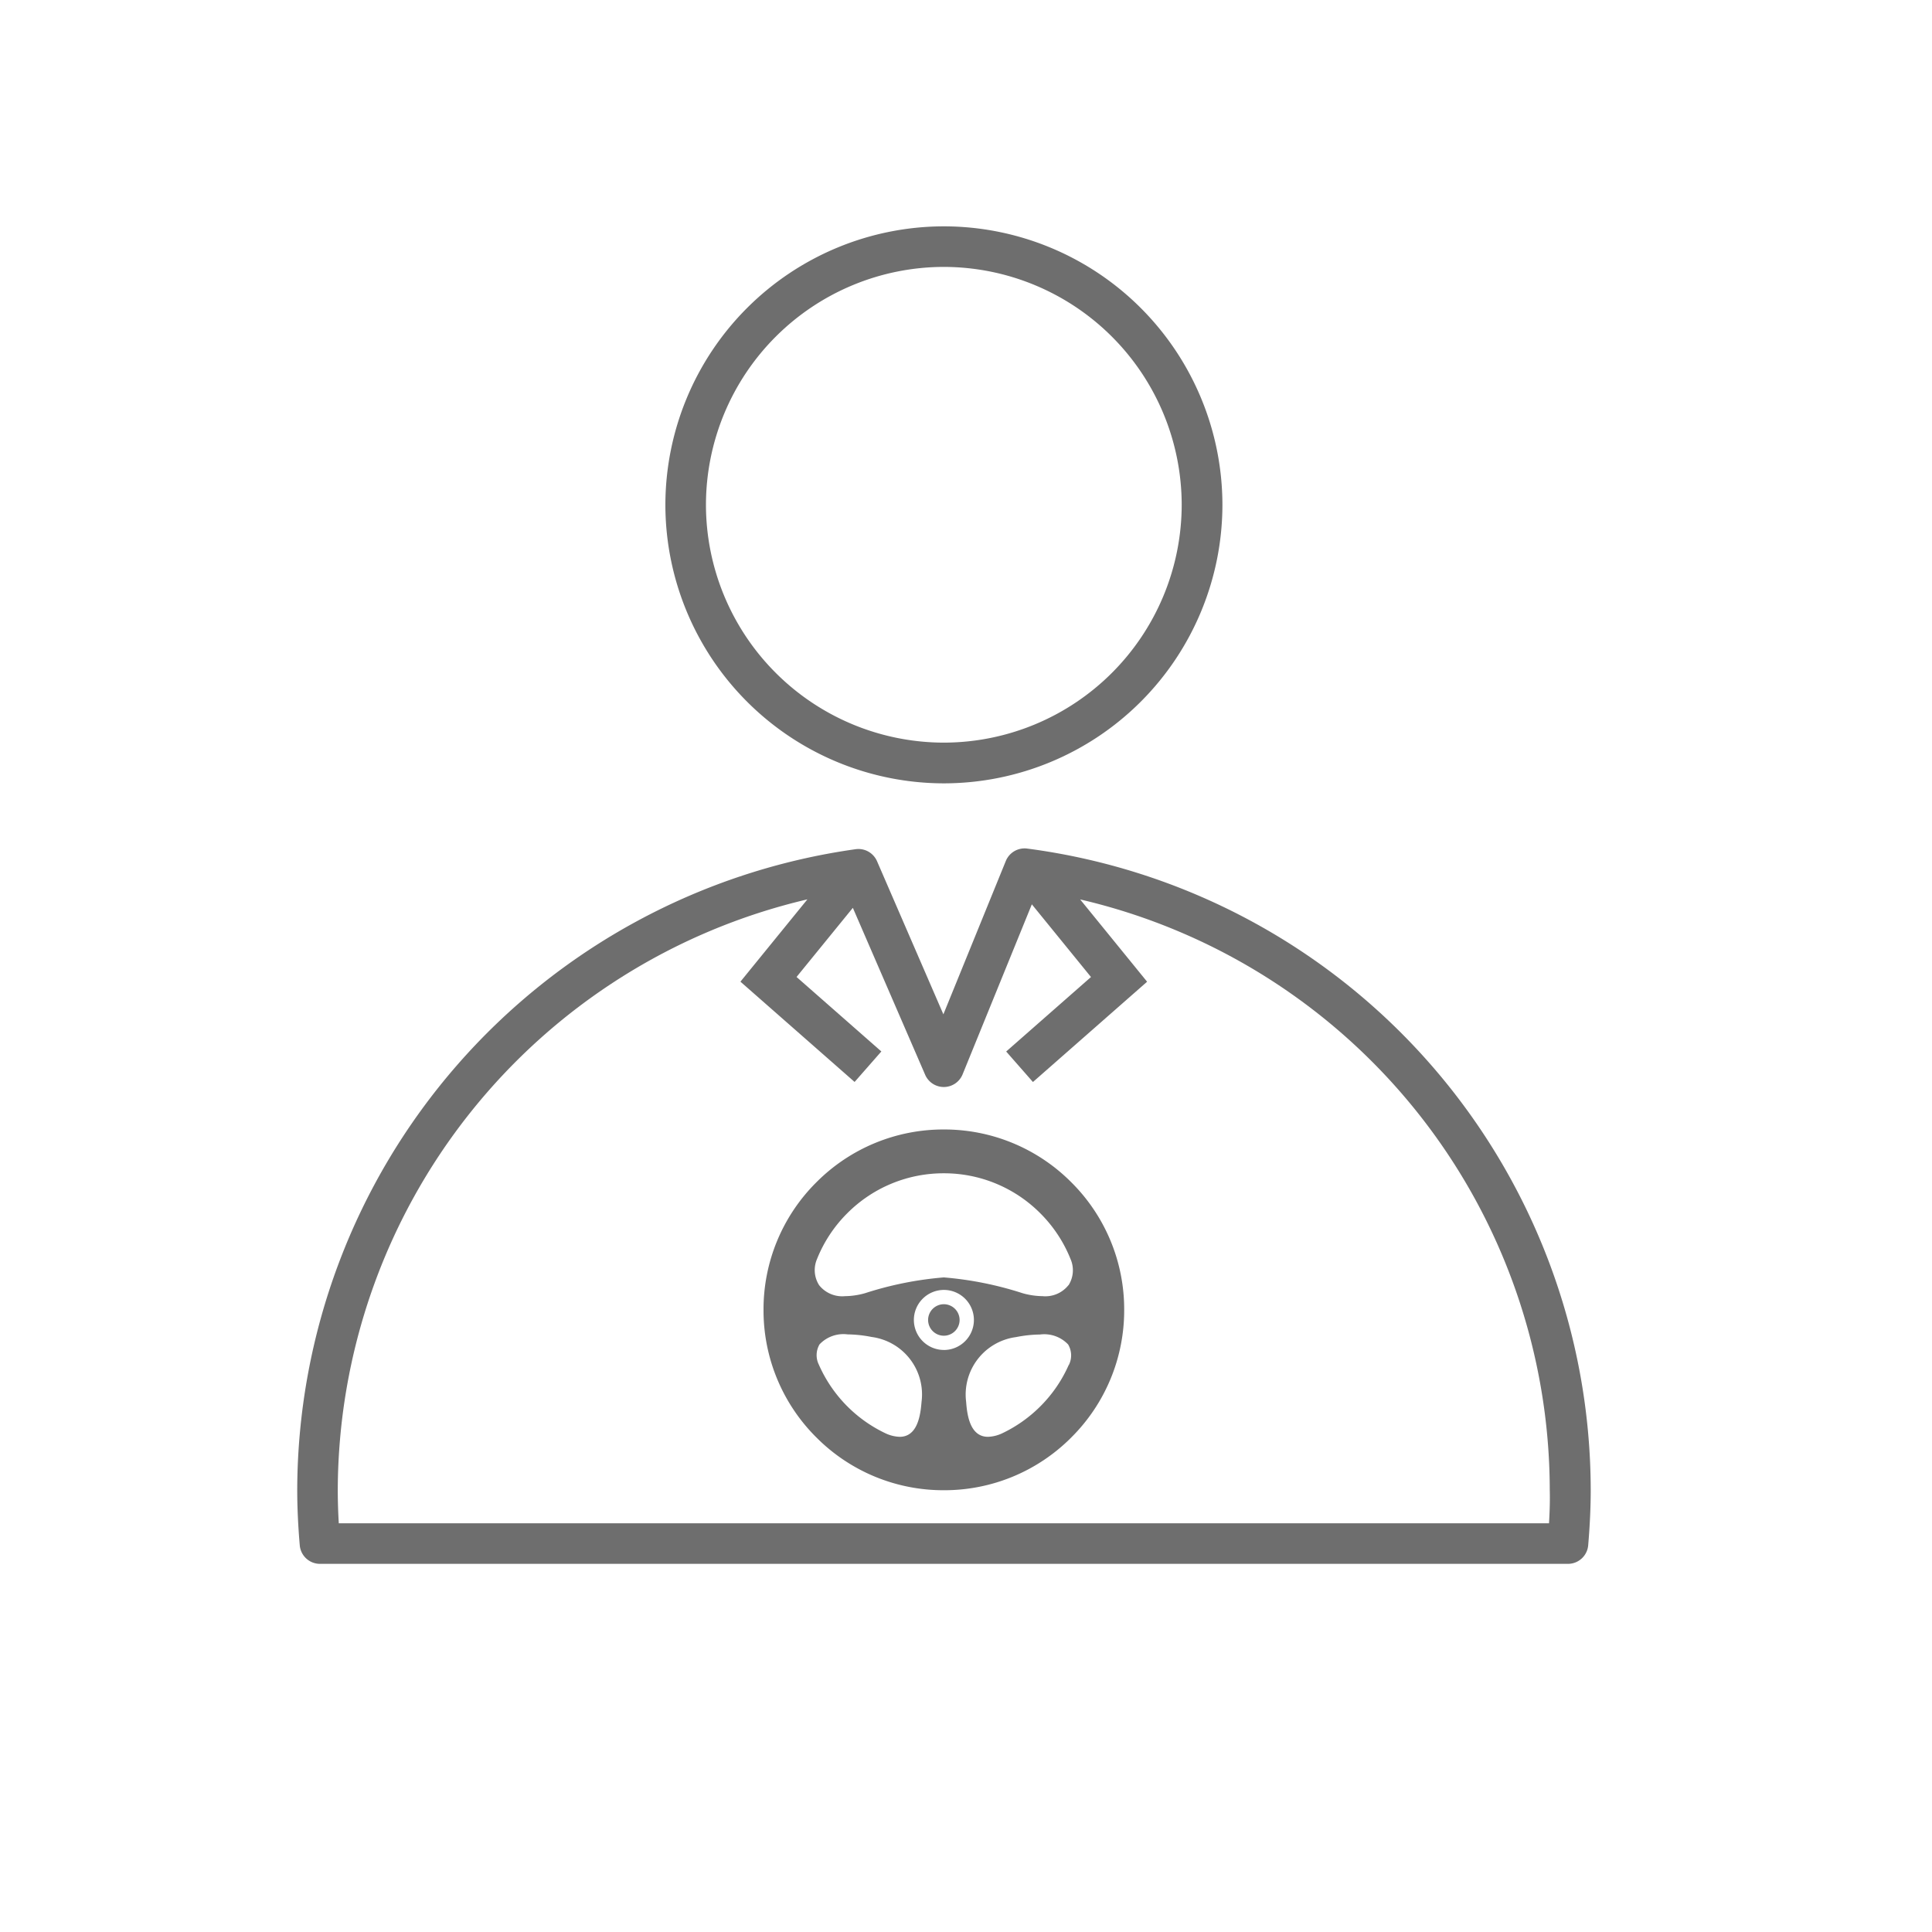 <svg xmlns="http://www.w3.org/2000/svg" width="65" height="65"><path fill="#fff" d="M0 0h65v65H0z"/><g fill="#6e6e6e"><path d="M31.757 26.355a9.38 9.38 0 009.37-9.37 9.38 9.38 0 00-9.37-9.37 9.381 9.381 0 00-9.371 9.37 9.381 9.381 0 009.371 9.37zm0-17.375a8.014 8.014 0 018 8 8.014 8.014 0 01-8 8.005 8.014 8.014 0 01-8.006-8.005 8.014 8.014 0 018.006-8zm-.002 34.899a.531.531 0 00-.53.53.531.531 0 00.53.53.532.532 0 00.53-.53.532.532 0 00-.53-.53z"/><path d="M31.755 38a6.023 6.023 0 00-4.29 1.778 6.023 6.023 0 00-1.777 4.291 6.024 6.024 0 001.777 4.291 6.024 6.024 0 004.291 1.777 6.021 6.021 0 004.288-1.777 6.024 6.024 0 001.778-4.291 6.023 6.023 0 00-1.778-4.291A6.024 6.024 0 0031.755 38zm-.751 9.167c-.038.5-.155 1.173-.736 1.173a1.21 1.21 0 01-.47-.115 4.607 4.607 0 01-1.29-.909 4.61 4.61 0 01-.957-1.4.72.72 0 01.022-.687 1.107 1.107 0 01.945-.335 4.354 4.354 0 01.807.087 1.95 1.95 0 011.679 2.186zm.752-1.749a1.012 1.012 0 01-1.01-1.01 1.012 1.012 0 011.01-1.01 1.011 1.011 0 011.01 1.01 1.011 1.011 0 01-1.009 1.011zm4.2.505A4.577 4.577 0 0135 47.316a4.612 4.612 0 01-1.291.91 1.218 1.218 0 01-.469.114c-.58 0-.7-.669-.735-1.173a1.949 1.949 0 011.679-2.182 4.354 4.354 0 01.807-.087 1.107 1.107 0 01.945.335.72.72 0 01.024.691zm-.01-2.684a.99.99 0 01-.869.369 2.559 2.559 0 01-.675-.1 11.677 11.677 0 00-2.649-.531 11.668 11.668 0 00-2.649.531 2.564 2.564 0 01-.676.1.991.991 0 01-.869-.369.942.942 0 01-.074-.874 4.565 4.565 0 011.019-1.545 4.569 4.569 0 013.248-1.346A4.566 4.566 0 0135 40.82a4.577 4.577 0 011.021 1.548.941.941 0 01-.071.872z"/><path d="M34.558 28.549a.683.683 0 00-.719.419l-2.1 5.158-2.232-5.151a.683.683 0 00-.719-.405A21.823 21.823 0 0010 50.121c0 .586.028 1.2.085 1.868a.683.683 0 00.681.625h41.986a.683.683 0 00.681-.625c.057-.672.085-1.283.085-1.868a21.791 21.791 0 00-18.96-21.572zm17.557 22.7H11.398a19.295 19.295 0 01-.034-1.128 20.464 20.464 0 0115.8-19.863l-2.253 2.769 3.841 3.374.9-1.026-2.853-2.506 1.894-2.326 2.433 5.617a.683.683 0 00.627.411h.007a.683.683 0 00.625-.424l2.33-5.722 1.99 2.446-2.853 2.506.9 1.026 3.841-3.374-2.253-2.769a20.43 20.43 0 0115.8 19.863c.01.364-.002.732-.025 1.127z"/></g></svg>